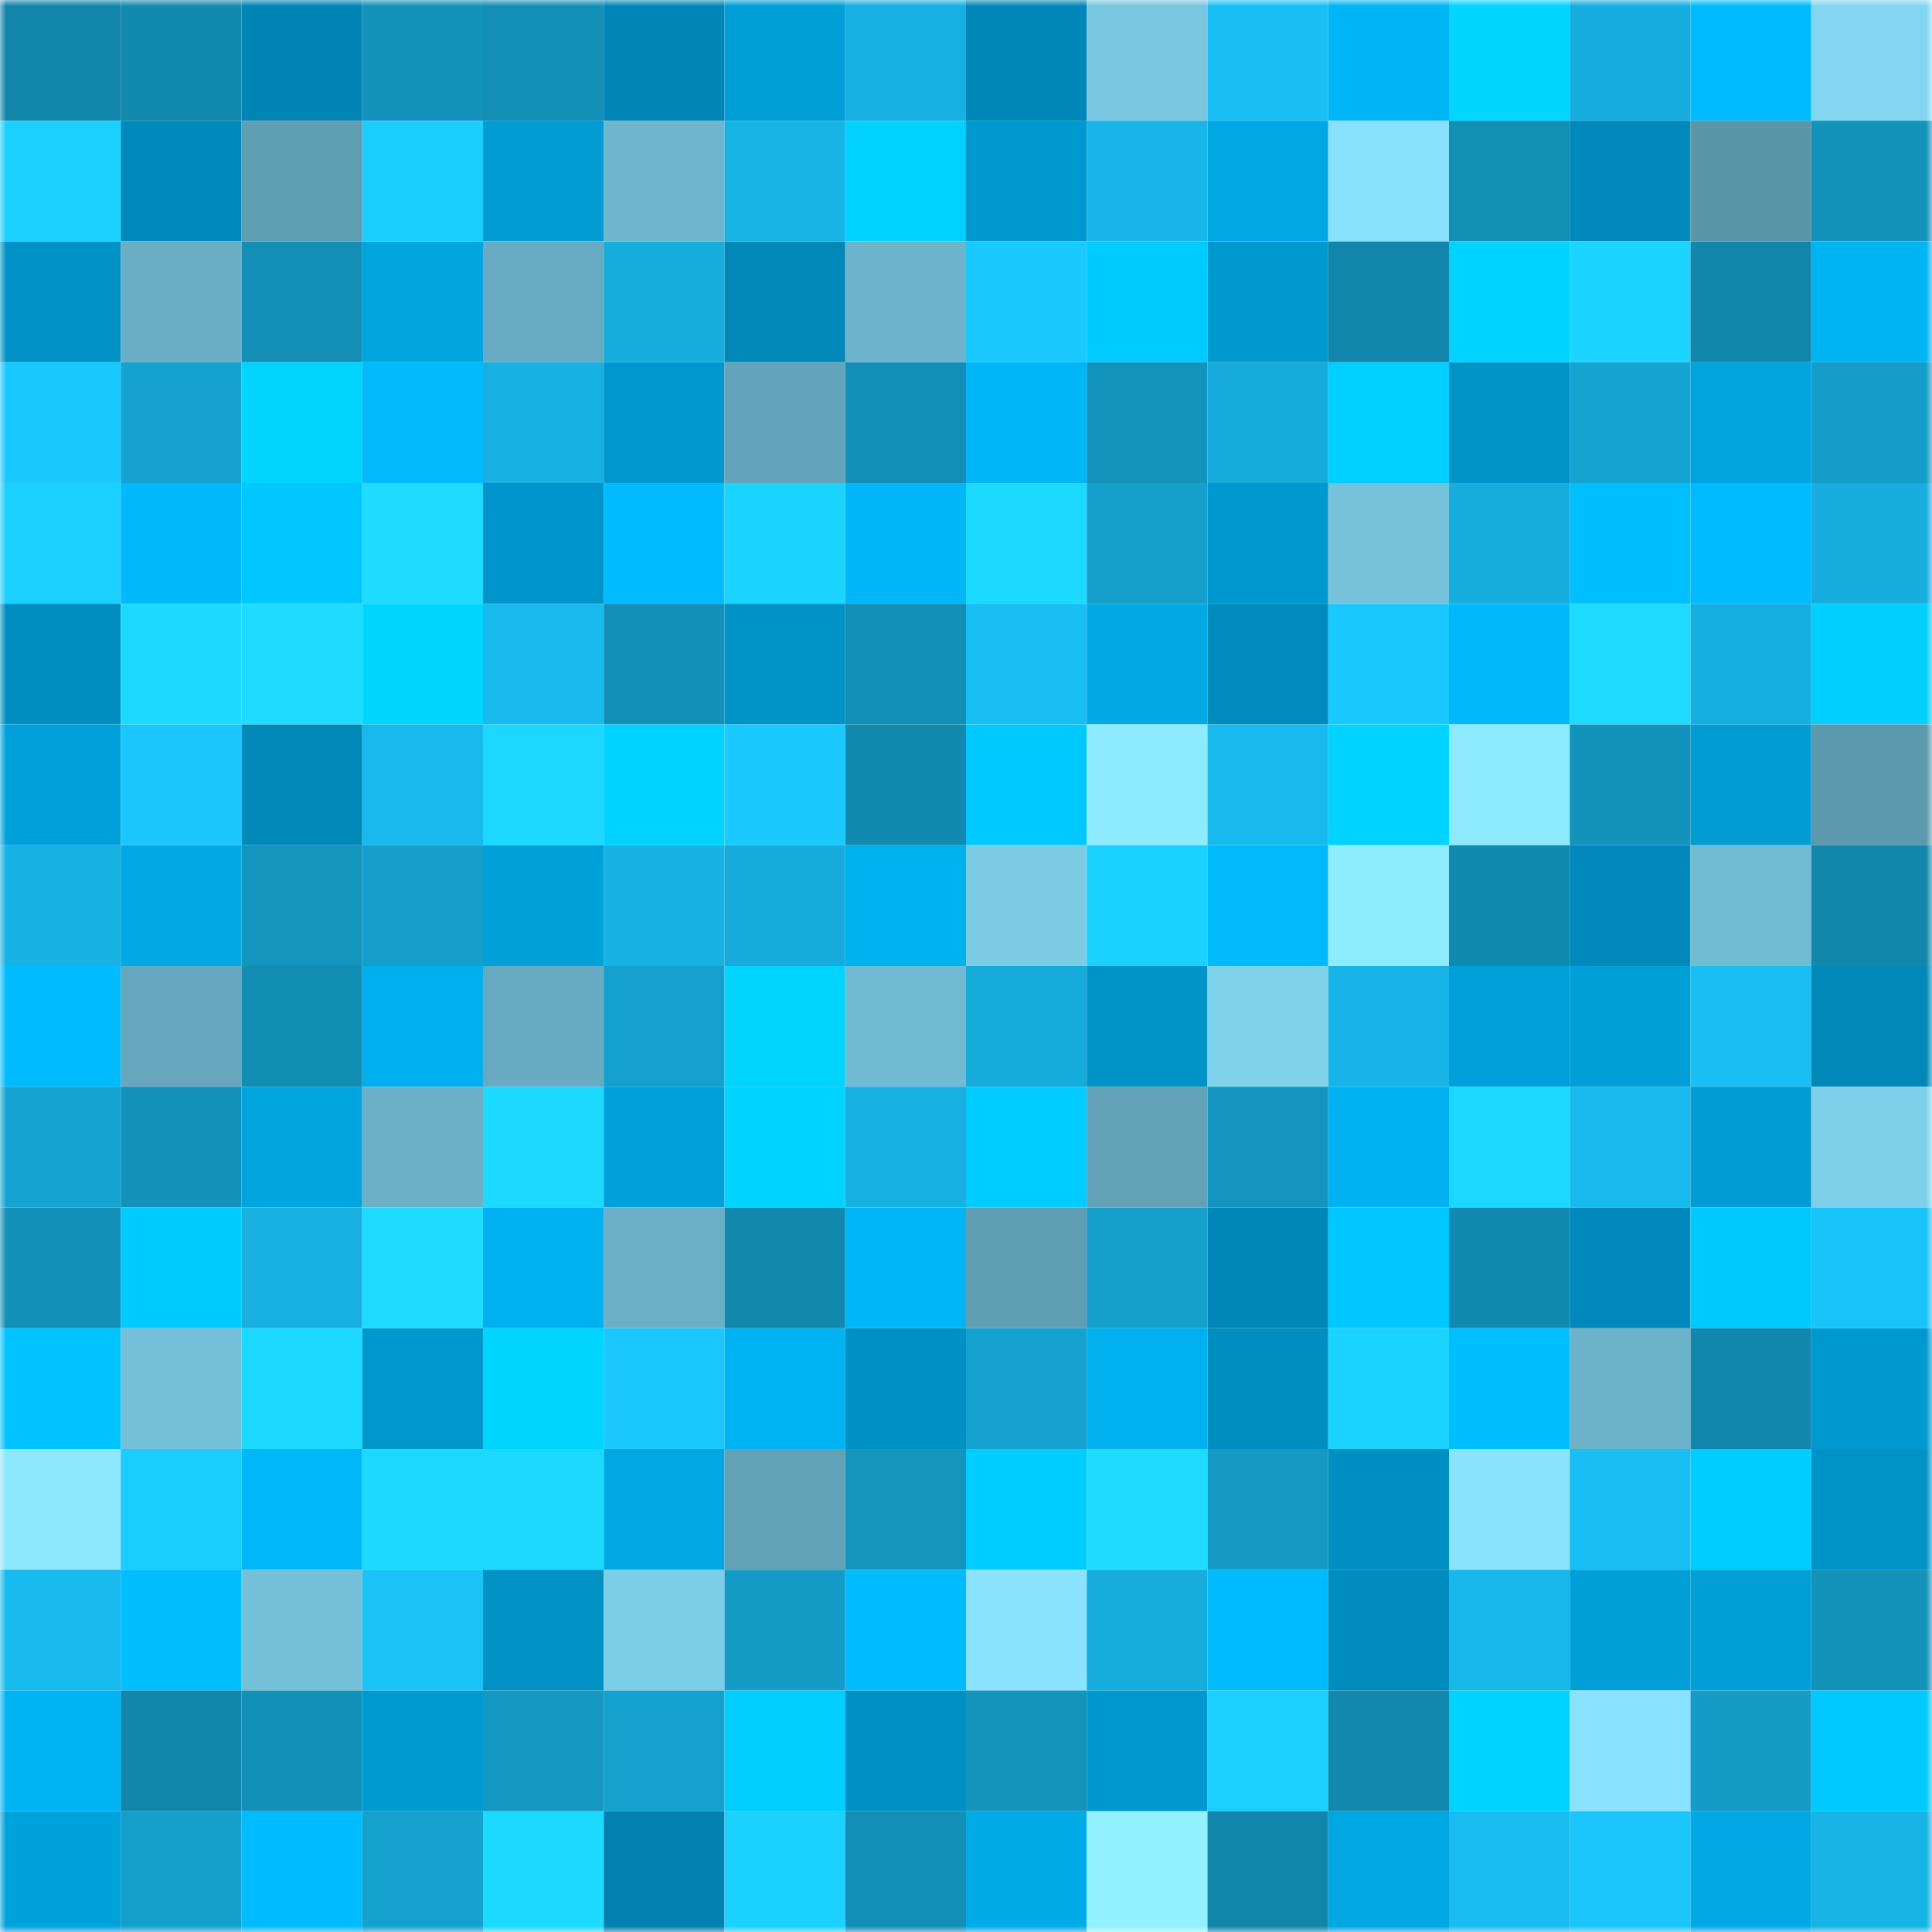 <svg viewBox="0 0 160 160" fill="none" role="img" xmlns="http://www.w3.org/2000/svg" width="240" height="240" name="ens%2Coscaaar.eth"><mask id="749241127" mask-type="alpha" maskUnits="userSpaceOnUse" x="0" y="0" width="160" height="160"><rect width="160" height="160" fill="#FFFFFF"></rect></mask><g mask="url(#749241127)"><rect x="0" y="0" width="10" height="10" fill="#1185aa"></rect><rect x="10" y="0" width="10" height="10" fill="#1289af"></rect><rect x="20" y="0" width="10" height="10" fill="#0085b5"></rect><rect x="30" y="0" width="10" height="10" fill="#1393bc"></rect><rect x="40" y="0" width="10" height="10" fill="#138fb7"></rect><rect x="50" y="0" width="10" height="10" fill="#0086b6"></rect><rect x="60" y="0" width="10" height="10" fill="#009ed6"></rect><rect x="70" y="0" width="10" height="10" fill="#17b0e1"></rect><rect x="80" y="0" width="10" height="10" fill="#0087b7"></rect><rect x="90" y="0" width="10" height="10" fill="#78c6df"></rect><rect x="100" y="0" width="10" height="10" fill="#19bff4"></rect><rect x="110" y="0" width="10" height="10" fill="#00b5f5"></rect><rect x="120" y="0" width="10" height="10" fill="#00d6ff"></rect><rect x="130" y="0" width="10" height="10" fill="#17aedf"></rect><rect x="140" y="0" width="10" height="10" fill="#00bcff"></rect><rect x="150" y="0" width="10" height="10" fill="#82d6f1"></rect><rect x="0" y="10" width="10" height="10" fill="#1bd0ff"></rect><rect x="10" y="10" width="10" height="10" fill="#008abc"></rect><rect x="20" y="10" width="10" height="10" fill="#609eb2"></rect><rect x="30" y="10" width="10" height="10" fill="#1bceff"></rect><rect x="40" y="10" width="10" height="10" fill="#009bd2"></rect><rect x="50" y="10" width="10" height="10" fill="#6eb5cd"></rect><rect x="60" y="10" width="10" height="10" fill="#17b3e4"></rect><rect x="70" y="10" width="10" height="10" fill="#00d1ff"></rect><rect x="80" y="10" width="10" height="10" fill="#0099cf"></rect><rect x="90" y="10" width="10" height="10" fill="#18b5e8"></rect><rect x="100" y="10" width="10" height="10" fill="#00a7e3"></rect><rect x="110" y="10" width="10" height="10" fill="#88e0fd"></rect><rect x="120" y="10" width="10" height="10" fill="#138fb6"></rect><rect x="130" y="10" width="10" height="10" fill="#0089ba"></rect><rect x="140" y="10" width="10" height="10" fill="#5a95a8"></rect><rect x="150" y="10" width="10" height="10" fill="#1392ba"></rect><rect x="0" y="20" width="10" height="10" fill="#0092c5"></rect><rect x="10" y="20" width="10" height="10" fill="#69aec4"></rect><rect x="20" y="20" width="10" height="10" fill="#138eb6"></rect><rect x="30" y="20" width="10" height="10" fill="#00a5df"></rect><rect x="40" y="20" width="10" height="10" fill="#68acc3"></rect><rect x="50" y="20" width="10" height="10" fill="#16acdb"></rect><rect x="60" y="20" width="10" height="10" fill="#0088b8"></rect><rect x="70" y="20" width="10" height="10" fill="#6db4cc"></rect><rect x="80" y="20" width="10" height="10" fill="#1ac9ff"></rect><rect x="90" y="20" width="10" height="10" fill="#00cbff"></rect><rect x="100" y="20" width="10" height="10" fill="#0099cf"></rect><rect x="110" y="20" width="10" height="10" fill="#1185aa"></rect><rect x="120" y="20" width="10" height="10" fill="#00d3ff"></rect><rect x="130" y="20" width="10" height="10" fill="#1cd5ff"></rect><rect x="140" y="20" width="10" height="10" fill="#1186ab"></rect><rect x="150" y="20" width="10" height="10" fill="#00b4f3"></rect><rect x="0" y="30" width="10" height="10" fill="#1ac9ff"></rect><rect x="10" y="30" width="10" height="10" fill="#15a2cf"></rect><rect x="20" y="30" width="10" height="10" fill="#00d4ff"></rect><rect x="30" y="30" width="10" height="10" fill="#00bafc"></rect><rect x="40" y="30" width="10" height="10" fill="#17b0e1"></rect><rect x="50" y="30" width="10" height="10" fill="#0097cc"></rect><rect x="60" y="30" width="10" height="10" fill="#64a4ba"></rect><rect x="70" y="30" width="10" height="10" fill="#138fb7"></rect><rect x="80" y="30" width="10" height="10" fill="#00b6f7"></rect><rect x="90" y="30" width="10" height="10" fill="#1394bd"></rect><rect x="100" y="30" width="10" height="10" fill="#16abda"></rect><rect x="110" y="30" width="10" height="10" fill="#00d0ff"></rect><rect x="120" y="30" width="10" height="10" fill="#0093c7"></rect><rect x="130" y="30" width="10" height="10" fill="#15a3d0"></rect><rect x="140" y="30" width="10" height="10" fill="#00a5e0"></rect><rect x="150" y="30" width="10" height="10" fill="#149dc9"></rect><rect x="0" y="40" width="10" height="10" fill="#1bcfff"></rect><rect x="10" y="40" width="10" height="10" fill="#00b8fa"></rect><rect x="20" y="40" width="10" height="10" fill="#00c8ff"></rect><rect x="30" y="40" width="10" height="10" fill="#1ddcff"></rect><rect x="40" y="40" width="10" height="10" fill="#0095ca"></rect><rect x="50" y="40" width="10" height="10" fill="#00bcff"></rect><rect x="60" y="40" width="10" height="10" fill="#1bd3ff"></rect><rect x="70" y="40" width="10" height="10" fill="#00b6f7"></rect><rect x="80" y="40" width="10" height="10" fill="#1cd9ff"></rect><rect x="90" y="40" width="10" height="10" fill="#159fcb"></rect><rect x="100" y="40" width="10" height="10" fill="#0098ce"></rect><rect x="110" y="40" width="10" height="10" fill="#76c2db"></rect><rect x="120" y="40" width="10" height="10" fill="#17addd"></rect><rect x="130" y="40" width="10" height="10" fill="#00bfff"></rect><rect x="140" y="40" width="10" height="10" fill="#00bcff"></rect><rect x="150" y="40" width="10" height="10" fill="#17aede"></rect><rect x="0" y="50" width="10" height="10" fill="#008ec1"></rect><rect x="10" y="50" width="10" height="10" fill="#1cd9ff"></rect><rect x="20" y="50" width="10" height="10" fill="#1ddcff"></rect><rect x="30" y="50" width="10" height="10" fill="#00d5ff"></rect><rect x="40" y="50" width="10" height="10" fill="#18b9ec"></rect><rect x="50" y="50" width="10" height="10" fill="#1390b8"></rect><rect x="60" y="50" width="10" height="10" fill="#0093c7"></rect><rect x="70" y="50" width="10" height="10" fill="#138fb7"></rect><rect x="80" y="50" width="10" height="10" fill="#19bff4"></rect><rect x="90" y="50" width="10" height="10" fill="#00a8e4"></rect><rect x="100" y="50" width="10" height="10" fill="#008bbc"></rect><rect x="110" y="50" width="10" height="10" fill="#1ac8ff"></rect><rect x="120" y="50" width="10" height="10" fill="#00b9fa"></rect><rect x="130" y="50" width="10" height="10" fill="#1cdbff"></rect><rect x="140" y="50" width="10" height="10" fill="#17afe0"></rect><rect x="150" y="50" width="10" height="10" fill="#00cfff"></rect><rect x="0" y="60" width="10" height="10" fill="#00a1db"></rect><rect x="10" y="60" width="10" height="10" fill="#1ac6fd"></rect><rect x="20" y="60" width="10" height="10" fill="#0089b9"></rect><rect x="30" y="60" width="10" height="10" fill="#18baee"></rect><rect x="40" y="60" width="10" height="10" fill="#1cd7ff"></rect><rect x="50" y="60" width="10" height="10" fill="#00d2ff"></rect><rect x="60" y="60" width="10" height="10" fill="#1acaff"></rect><rect x="70" y="60" width="10" height="10" fill="#128ab0"></rect><rect x="80" y="60" width="10" height="10" fill="#00c9ff"></rect><rect x="90" y="60" width="10" height="10" fill="#8eeaff"></rect><rect x="100" y="60" width="10" height="10" fill="#18baed"></rect><rect x="110" y="60" width="10" height="10" fill="#00d3ff"></rect><rect x="120" y="60" width="10" height="10" fill="#8de9ff"></rect><rect x="130" y="60" width="10" height="10" fill="#1393bb"></rect><rect x="140" y="60" width="10" height="10" fill="#009cd3"></rect><rect x="150" y="60" width="10" height="10" fill="#5d99ad"></rect><rect x="0" y="70" width="10" height="10" fill="#17b2e3"></rect><rect x="10" y="70" width="10" height="10" fill="#00a8e4"></rect><rect x="20" y="70" width="10" height="10" fill="#1395be"></rect><rect x="30" y="70" width="10" height="10" fill="#159eca"></rect><rect x="40" y="70" width="10" height="10" fill="#00a0d8"></rect><rect x="50" y="70" width="10" height="10" fill="#17b1e2"></rect><rect x="60" y="70" width="10" height="10" fill="#16abda"></rect><rect x="70" y="70" width="10" height="10" fill="#00b1f0"></rect><rect x="80" y="70" width="10" height="10" fill="#7ccce6"></rect><rect x="90" y="70" width="10" height="10" fill="#1bd1ff"></rect><rect x="100" y="70" width="10" height="10" fill="#00bafc"></rect><rect x="110" y="70" width="10" height="10" fill="#8fecff"></rect><rect x="120" y="70" width="10" height="10" fill="#128ab0"></rect><rect x="130" y="70" width="10" height="10" fill="#0089ba"></rect><rect x="140" y="70" width="10" height="10" fill="#71bbd3"></rect><rect x="150" y="70" width="10" height="10" fill="#1287ac"></rect><rect x="0" y="80" width="10" height="10" fill="#00bbfd"></rect><rect x="10" y="80" width="10" height="10" fill="#66a7bd"></rect><rect x="20" y="80" width="10" height="10" fill="#128db4"></rect><rect x="30" y="80" width="10" height="10" fill="#00b0ee"></rect><rect x="40" y="80" width="10" height="10" fill="#67aac1"></rect><rect x="50" y="80" width="10" height="10" fill="#15a1cd"></rect><rect x="60" y="80" width="10" height="10" fill="#00d4ff"></rect><rect x="70" y="80" width="10" height="10" fill="#71bad3"></rect><rect x="80" y="80" width="10" height="10" fill="#16aad8"></rect><rect x="90" y="80" width="10" height="10" fill="#0093c7"></rect><rect x="100" y="80" width="10" height="10" fill="#7fd1ec"></rect><rect x="110" y="80" width="10" height="10" fill="#17b5e7"></rect><rect x="120" y="80" width="10" height="10" fill="#00a1da"></rect><rect x="130" y="80" width="10" height="10" fill="#009fd7"></rect><rect x="140" y="80" width="10" height="10" fill="#19bff4"></rect><rect x="150" y="80" width="10" height="10" fill="#0088b9"></rect><rect x="0" y="90" width="10" height="10" fill="#15a4d1"></rect><rect x="10" y="90" width="10" height="10" fill="#1391b9"></rect><rect x="20" y="90" width="10" height="10" fill="#00a4df"></rect><rect x="30" y="90" width="10" height="10" fill="#6bb0c7"></rect><rect x="40" y="90" width="10" height="10" fill="#1cd9ff"></rect><rect x="50" y="90" width="10" height="10" fill="#00a1db"></rect><rect x="60" y="90" width="10" height="10" fill="#00d3ff"></rect><rect x="70" y="90" width="10" height="10" fill="#17b0e1"></rect><rect x="80" y="90" width="10" height="10" fill="#00ccff"></rect><rect x="90" y="90" width="10" height="10" fill="#62a1b6"></rect><rect x="100" y="90" width="10" height="10" fill="#1395bf"></rect><rect x="110" y="90" width="10" height="10" fill="#00b2f1"></rect><rect x="120" y="90" width="10" height="10" fill="#1cd7ff"></rect><rect x="130" y="90" width="10" height="10" fill="#18baed"></rect><rect x="140" y="90" width="10" height="10" fill="#009cd3"></rect><rect x="150" y="90" width="10" height="10" fill="#7ed0ea"></rect><rect x="0" y="100" width="10" height="10" fill="#1390b8"></rect><rect x="10" y="100" width="10" height="10" fill="#00cbff"></rect><rect x="20" y="100" width="10" height="10" fill="#17b0e1"></rect><rect x="30" y="100" width="10" height="10" fill="#1ddcff"></rect><rect x="40" y="100" width="10" height="10" fill="#00b0ef"></rect><rect x="50" y="100" width="10" height="10" fill="#6aafc6"></rect><rect x="60" y="100" width="10" height="10" fill="#1288ad"></rect><rect x="70" y="100" width="10" height="10" fill="#00b6f7"></rect><rect x="80" y="100" width="10" height="10" fill="#609eb3"></rect><rect x="90" y="100" width="10" height="10" fill="#159fcb"></rect><rect x="100" y="100" width="10" height="10" fill="#0087b7"></rect><rect x="110" y="100" width="10" height="10" fill="#00c8ff"></rect><rect x="120" y="100" width="10" height="10" fill="#128ab0"></rect><rect x="130" y="100" width="10" height="10" fill="#0089ba"></rect><rect x="140" y="100" width="10" height="10" fill="#00caff"></rect><rect x="150" y="100" width="10" height="10" fill="#19c4fa"></rect><rect x="0" y="110" width="10" height="10" fill="#00c3ff"></rect><rect x="10" y="110" width="10" height="10" fill="#74c0d9"></rect><rect x="20" y="110" width="10" height="10" fill="#1cd9ff"></rect><rect x="30" y="110" width="10" height="10" fill="#0097cd"></rect><rect x="40" y="110" width="10" height="10" fill="#00d5ff"></rect><rect x="50" y="110" width="10" height="10" fill="#1ac7ff"></rect><rect x="60" y="110" width="10" height="10" fill="#00b3f2"></rect><rect x="70" y="110" width="10" height="10" fill="#0091c4"></rect><rect x="80" y="110" width="10" height="10" fill="#15a2cf"></rect><rect x="90" y="110" width="10" height="10" fill="#00b0ef"></rect><rect x="100" y="110" width="10" height="10" fill="#008ec1"></rect><rect x="110" y="110" width="10" height="10" fill="#1bd3ff"></rect><rect x="120" y="110" width="10" height="10" fill="#00bfff"></rect><rect x="130" y="110" width="10" height="10" fill="#6cb2c9"></rect><rect x="140" y="110" width="10" height="10" fill="#1287ad"></rect><rect x="150" y="110" width="10" height="10" fill="#0099cf"></rect><rect x="0" y="120" width="10" height="10" fill="#8ce7ff"></rect><rect x="10" y="120" width="10" height="10" fill="#1accff"></rect><rect x="20" y="120" width="10" height="10" fill="#00b7f8"></rect><rect x="30" y="120" width="10" height="10" fill="#1cd9ff"></rect><rect x="40" y="120" width="10" height="10" fill="#1cdaff"></rect><rect x="50" y="120" width="10" height="10" fill="#00a7e2"></rect><rect x="60" y="120" width="10" height="10" fill="#62a2b7"></rect><rect x="70" y="120" width="10" height="10" fill="#1395be"></rect><rect x="80" y="120" width="10" height="10" fill="#00cdff"></rect><rect x="90" y="120" width="10" height="10" fill="#1ddcff"></rect><rect x="100" y="120" width="10" height="10" fill="#149ac5"></rect><rect x="110" y="120" width="10" height="10" fill="#008fc2"></rect><rect x="120" y="120" width="10" height="10" fill="#8ae4ff"></rect><rect x="130" y="120" width="10" height="10" fill="#19bff4"></rect><rect x="140" y="120" width="10" height="10" fill="#00cdff"></rect><rect x="150" y="120" width="10" height="10" fill="#0093c7"></rect><rect x="0" y="130" width="10" height="10" fill="#18b9ec"></rect><rect x="10" y="130" width="10" height="10" fill="#00beff"></rect><rect x="20" y="130" width="10" height="10" fill="#74c0d9"></rect><rect x="30" y="130" width="10" height="10" fill="#19c3f8"></rect><rect x="40" y="130" width="10" height="10" fill="#0091c5"></rect><rect x="50" y="130" width="10" height="10" fill="#7ccde8"></rect><rect x="60" y="130" width="10" height="10" fill="#149bc6"></rect><rect x="70" y="130" width="10" height="10" fill="#00bcfe"></rect><rect x="80" y="130" width="10" height="10" fill="#8ae3ff"></rect><rect x="90" y="130" width="10" height="10" fill="#16addd"></rect><rect x="100" y="130" width="10" height="10" fill="#00bbfd"></rect><rect x="110" y="130" width="10" height="10" fill="#008cbe"></rect><rect x="120" y="130" width="10" height="10" fill="#18b8eb"></rect><rect x="130" y="130" width="10" height="10" fill="#009fd7"></rect><rect x="140" y="130" width="10" height="10" fill="#009fd7"></rect><rect x="150" y="130" width="10" height="10" fill="#1392ba"></rect><rect x="0" y="140" width="10" height="10" fill="#00b3f3"></rect><rect x="10" y="140" width="10" height="10" fill="#1186ab"></rect><rect x="20" y="140" width="10" height="10" fill="#1390b8"></rect><rect x="30" y="140" width="10" height="10" fill="#009ad1"></rect><rect x="40" y="140" width="10" height="10" fill="#1498c2"></rect><rect x="50" y="140" width="10" height="10" fill="#15a1cd"></rect><rect x="60" y="140" width="10" height="10" fill="#00ceff"></rect><rect x="70" y="140" width="10" height="10" fill="#0091c4"></rect><rect x="80" y="140" width="10" height="10" fill="#1394bd"></rect><rect x="90" y="140" width="10" height="10" fill="#0098ce"></rect><rect x="100" y="140" width="10" height="10" fill="#1bcfff"></rect><rect x="110" y="140" width="10" height="10" fill="#1288ae"></rect><rect x="120" y="140" width="10" height="10" fill="#00d3ff"></rect><rect x="130" y="140" width="10" height="10" fill="#89e2ff"></rect><rect x="140" y="140" width="10" height="10" fill="#149cc7"></rect><rect x="150" y="140" width="10" height="10" fill="#00c9ff"></rect><rect x="0" y="150" width="10" height="10" fill="#00a2db"></rect><rect x="10" y="150" width="10" height="10" fill="#159fcb"></rect><rect x="20" y="150" width="10" height="10" fill="#00bbfd"></rect><rect x="30" y="150" width="10" height="10" fill="#15a1ce"></rect><rect x="40" y="150" width="10" height="10" fill="#1cd9ff"></rect><rect x="50" y="150" width="10" height="10" fill="#0081af"></rect><rect x="60" y="150" width="10" height="10" fill="#1bd1ff"></rect><rect x="70" y="150" width="10" height="10" fill="#138fb7"></rect><rect x="80" y="150" width="10" height="10" fill="#00abe8"></rect><rect x="90" y="150" width="10" height="10" fill="#92f0ff"></rect><rect x="100" y="150" width="10" height="10" fill="#1186ab"></rect><rect x="110" y="150" width="10" height="10" fill="#00a7e3"></rect><rect x="120" y="150" width="10" height="10" fill="#18bcf0"></rect><rect x="130" y="150" width="10" height="10" fill="#1ac5fb"></rect><rect x="140" y="150" width="10" height="10" fill="#00a9e5"></rect><rect x="150" y="150" width="10" height="10" fill="#17b3e5"></rect></g></svg>